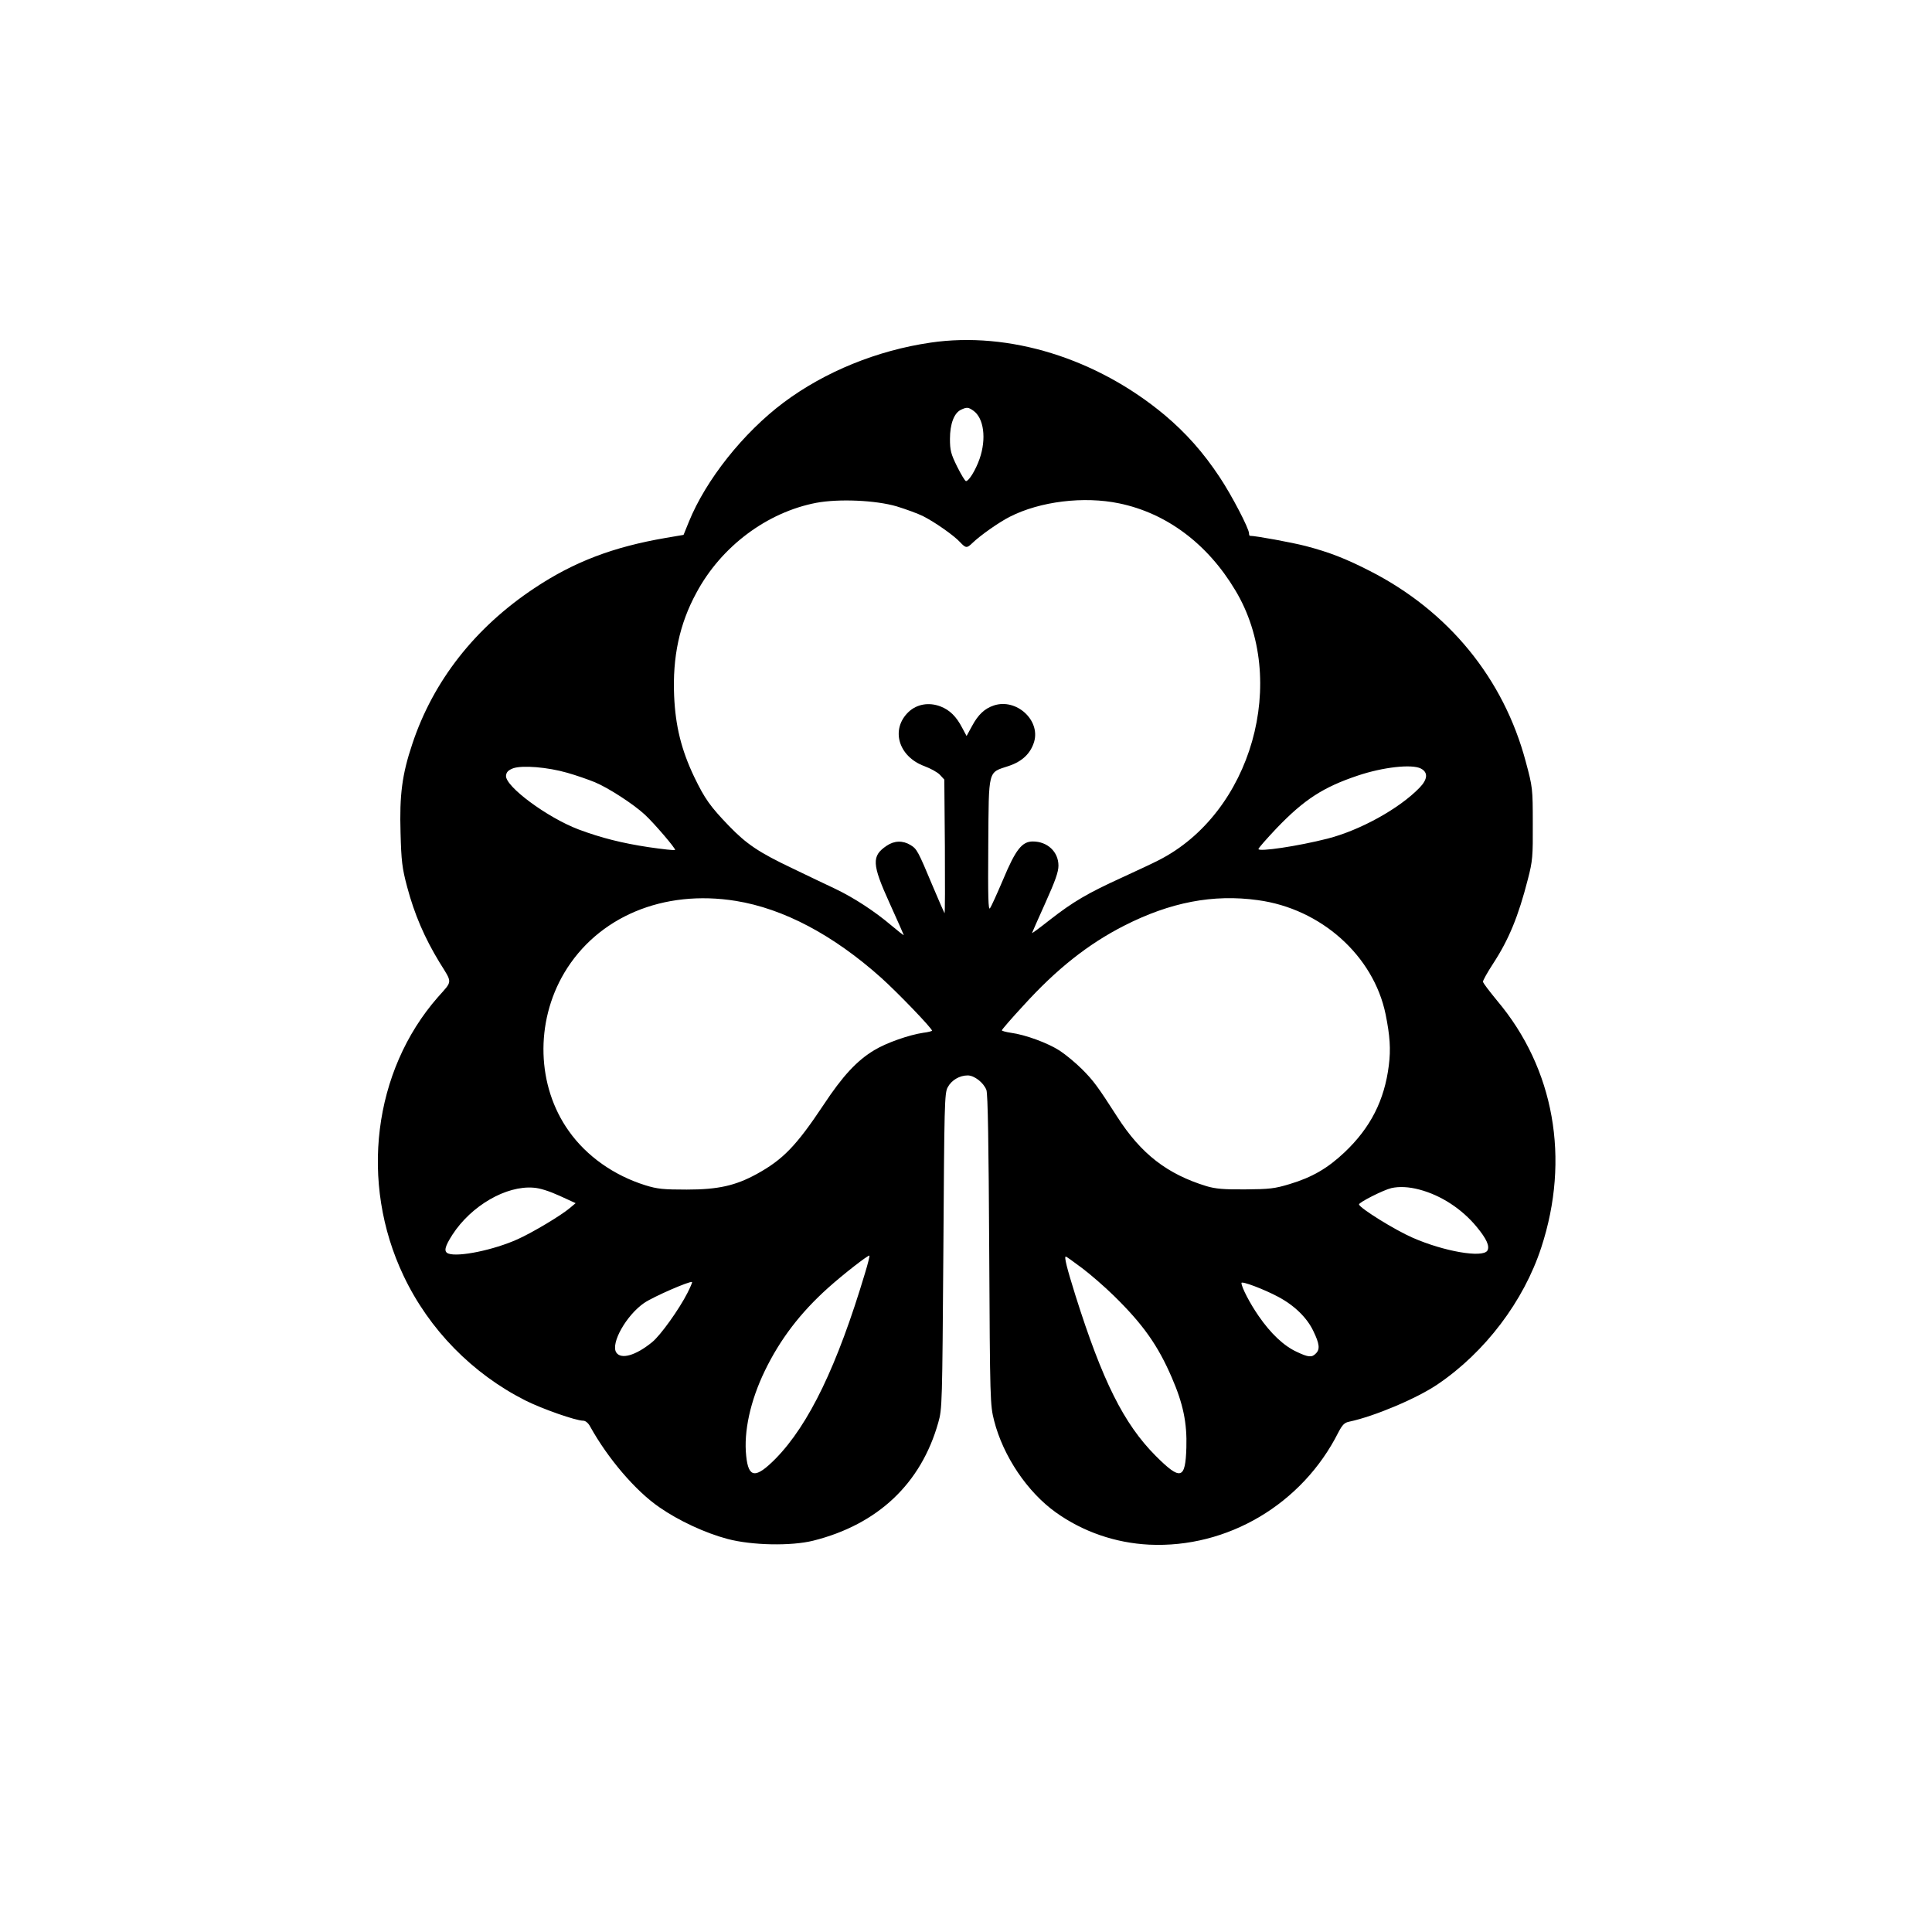 <?xml version="1.0" standalone="no"?>
<!DOCTYPE svg PUBLIC "-//W3C//DTD SVG 20010904//EN"
 "http://www.w3.org/TR/2001/REC-SVG-20010904/DTD/svg10.dtd">
<svg version="1.0" xmlns="http://www.w3.org/2000/svg"
 width="1024pt" height="1024pt" viewBox="0 0 1024 1024"
 preserveAspectRatio="xMidYMid meet">

<g transform="translate(0,1024) scale(0.1,-0.1)"
fill="#000000" stroke="none">
<path d="M4932 8424 c-282 -41 -560 -154 -778 -317 -215 -161 -413 -411 -503
-633 l-28 -69 -94 -16 c-280 -48 -487 -127 -696 -266 -315 -209 -537 -492
-648 -827 -54 -161 -68 -270 -62 -470 4 -149 8 -186 35 -287 39 -146 92 -269
171 -399 70 -113 71 -96 -8 -185 -343 -391 -417 -983 -182 -1477 135 -285 365
-519 646 -661 90 -45 267 -107 306 -107 12 0 27 -12 37 -31 93 -168 240 -341
367 -428 102 -71 244 -137 362 -168 129 -34 336 -38 453 -9 343 86 572 303
663 626 21 73 21 100 27 910 5 773 6 837 23 867 20 38 63 63 106 63 35 0 84
-38 99 -77 8 -19 12 -293 15 -848 4 -802 5 -822 26 -905 48 -188 176 -378 327
-486 144 -103 316 -162 494 -171 416 -20 812 215 1003 594 22 42 33 53 59 58
132 28 358 123 468 198 251 170 456 440 549 725 154 470 69 948 -233 1307 -41
50 -76 95 -76 102 0 7 24 50 54 96 83 127 134 251 184 447 25 96 27 121 26
295 0 186 -1 193 -37 327 -117 441 -409 799 -827 1012 -127 65 -214 99 -340
132 -74 19 -264 54 -295 54 -3 0 -5 6 -5 13 0 26 -93 204 -155 297 -88 133
-180 236 -293 331 -360 300 -824 444 -1240 383z m226 -360 c57 -39 71 -150 34
-256 -21 -60 -57 -118 -72 -118 -5 0 -26 35 -47 77 -33 67 -38 86 -38 147 0
79 22 137 58 154 31 15 39 14 65 -4z m-405 -508 c49 -15 112 -38 140 -52 63
-32 163 -102 196 -138 30 -32 36 -32 64 -5 42 41 142 111 199 140 161 82 393
110 580 71 251 -52 468 -214 615 -460 287 -476 87 -1182 -407 -1432 -25 -13
-112 -54 -193 -91 -182 -83 -259 -128 -382 -224 -52 -41 -95 -73 -95 -70 0 2
32 73 70 158 53 118 70 165 70 199 0 73 -58 128 -136 128 -57 0 -91 -43 -157
-201 -32 -75 -63 -144 -70 -153 -9 -13 -11 59 -9 336 3 407 -3 381 108 418 72
24 116 66 135 128 34 115 -94 232 -213 193 -49 -16 -84 -49 -116 -109 l-29
-53 -23 43 c-31 60 -66 95 -116 114 -61 23 -124 12 -168 -29 -97 -92 -55 -237
84 -288 32 -12 69 -32 82 -46 l23 -25 3 -356 c1 -196 1 -354 -2 -352 -2 3 -30
66 -61 140 -80 191 -85 200 -119 221 -41 25 -86 24 -127 -4 -80 -54 -78 -97
16 -304 41 -91 75 -167 75 -169 0 -3 -30 21 -67 52 -86 73 -197 146 -298 194
-44 21 -146 69 -226 108 -177 84 -242 128 -335 224 -100 104 -128 143 -185
261 -68 143 -99 269 -106 428 -9 206 28 382 118 547 131 245 374 427 636 477
119 22 313 14 426 -19z m-1746 -1412 c46 -13 112 -36 146 -50 72 -30 203 -115
264 -171 50 -46 167 -183 161 -188 -2 -3 -66 4 -141 15 -139 21 -251 49 -371
94 -166 63 -390 229 -384 285 2 19 12 29 38 39 49 17 183 6 287 -24z m4523 23
c40 -20 38 -57 -7 -103 -108 -111 -315 -225 -487 -269 -157 -40 -366 -71 -366
-55 0 5 44 55 97 111 146 152 247 217 429 278 133 45 286 62 334 38z m-3630
-702 c253 -41 516 -180 770 -407 86 -77 270 -268 270 -281 0 -2 -21 -8 -47
-11 -74 -11 -195 -53 -259 -92 -92 -55 -168 -137 -269 -290 -145 -218 -215
-290 -355 -367 -112 -61 -203 -82 -370 -82 -124 0 -156 3 -220 23 -166 52
-311 154 -405 287 -170 238 -180 576 -24 839 177 297 525 443 909 381z m2767
4 c334 -45 613 -294 677 -605 23 -114 28 -185 17 -271 -23 -185 -97 -330 -234
-460 -90 -85 -172 -133 -292 -169 -79 -24 -107 -27 -235 -28 -113 -1 -158 3
-205 17 -209 64 -347 171 -473 367 -104 162 -127 193 -187 253 -33 33 -86 77
-118 98 -63 41 -183 85 -259 95 -27 4 -48 10 -48 13 0 4 51 63 114 131 176
194 343 326 533 423 245 125 473 169 710 136z m-3701 -1567 l85 -39 -31 -26
c-46 -39 -196 -129 -276 -165 -126 -57 -315 -96 -368 -76 -25 10 -19 36 22
100 100 154 285 261 430 249 33 -2 83 -18 138 -43z m4557 33 c114 -30 225
-102 304 -198 53 -64 70 -103 56 -126 -26 -39 -230 -4 -396 69 -92 40 -278
155 -284 176 -3 10 129 77 172 87 41 9 92 7 148 -8z m-2938 -442 c-147 -491
-297 -803 -474 -984 -106 -107 -144 -104 -156 14 -14 129 22 293 99 452 81
167 188 307 335 439 79 71 214 176 219 171 2 -2 -8 -43 -23 -92z m1150 26 c44
-33 120 -99 169 -147 154 -151 233 -262 307 -434 60 -138 81 -240 77 -370 -5
-170 -30 -177 -163 -44 -169 170 -282 397 -425 850 -45 144 -61 206 -51 206 3
0 42 -28 86 -61z m-2091 -131 c-44 -87 -144 -227 -188 -262 -87 -71 -165 -93
-190 -54 -30 49 54 197 148 262 50 34 244 118 254 111 2 -2 -9 -27 -24 -57z
m3130 -21 c87 -46 154 -112 187 -182 33 -68 36 -97 13 -119 -21 -22 -40 -20
-101 9 -68 31 -138 97 -202 190 -46 66 -91 153 -91 175 0 12 119 -33 194 -73z"/>
</g>
</svg>
